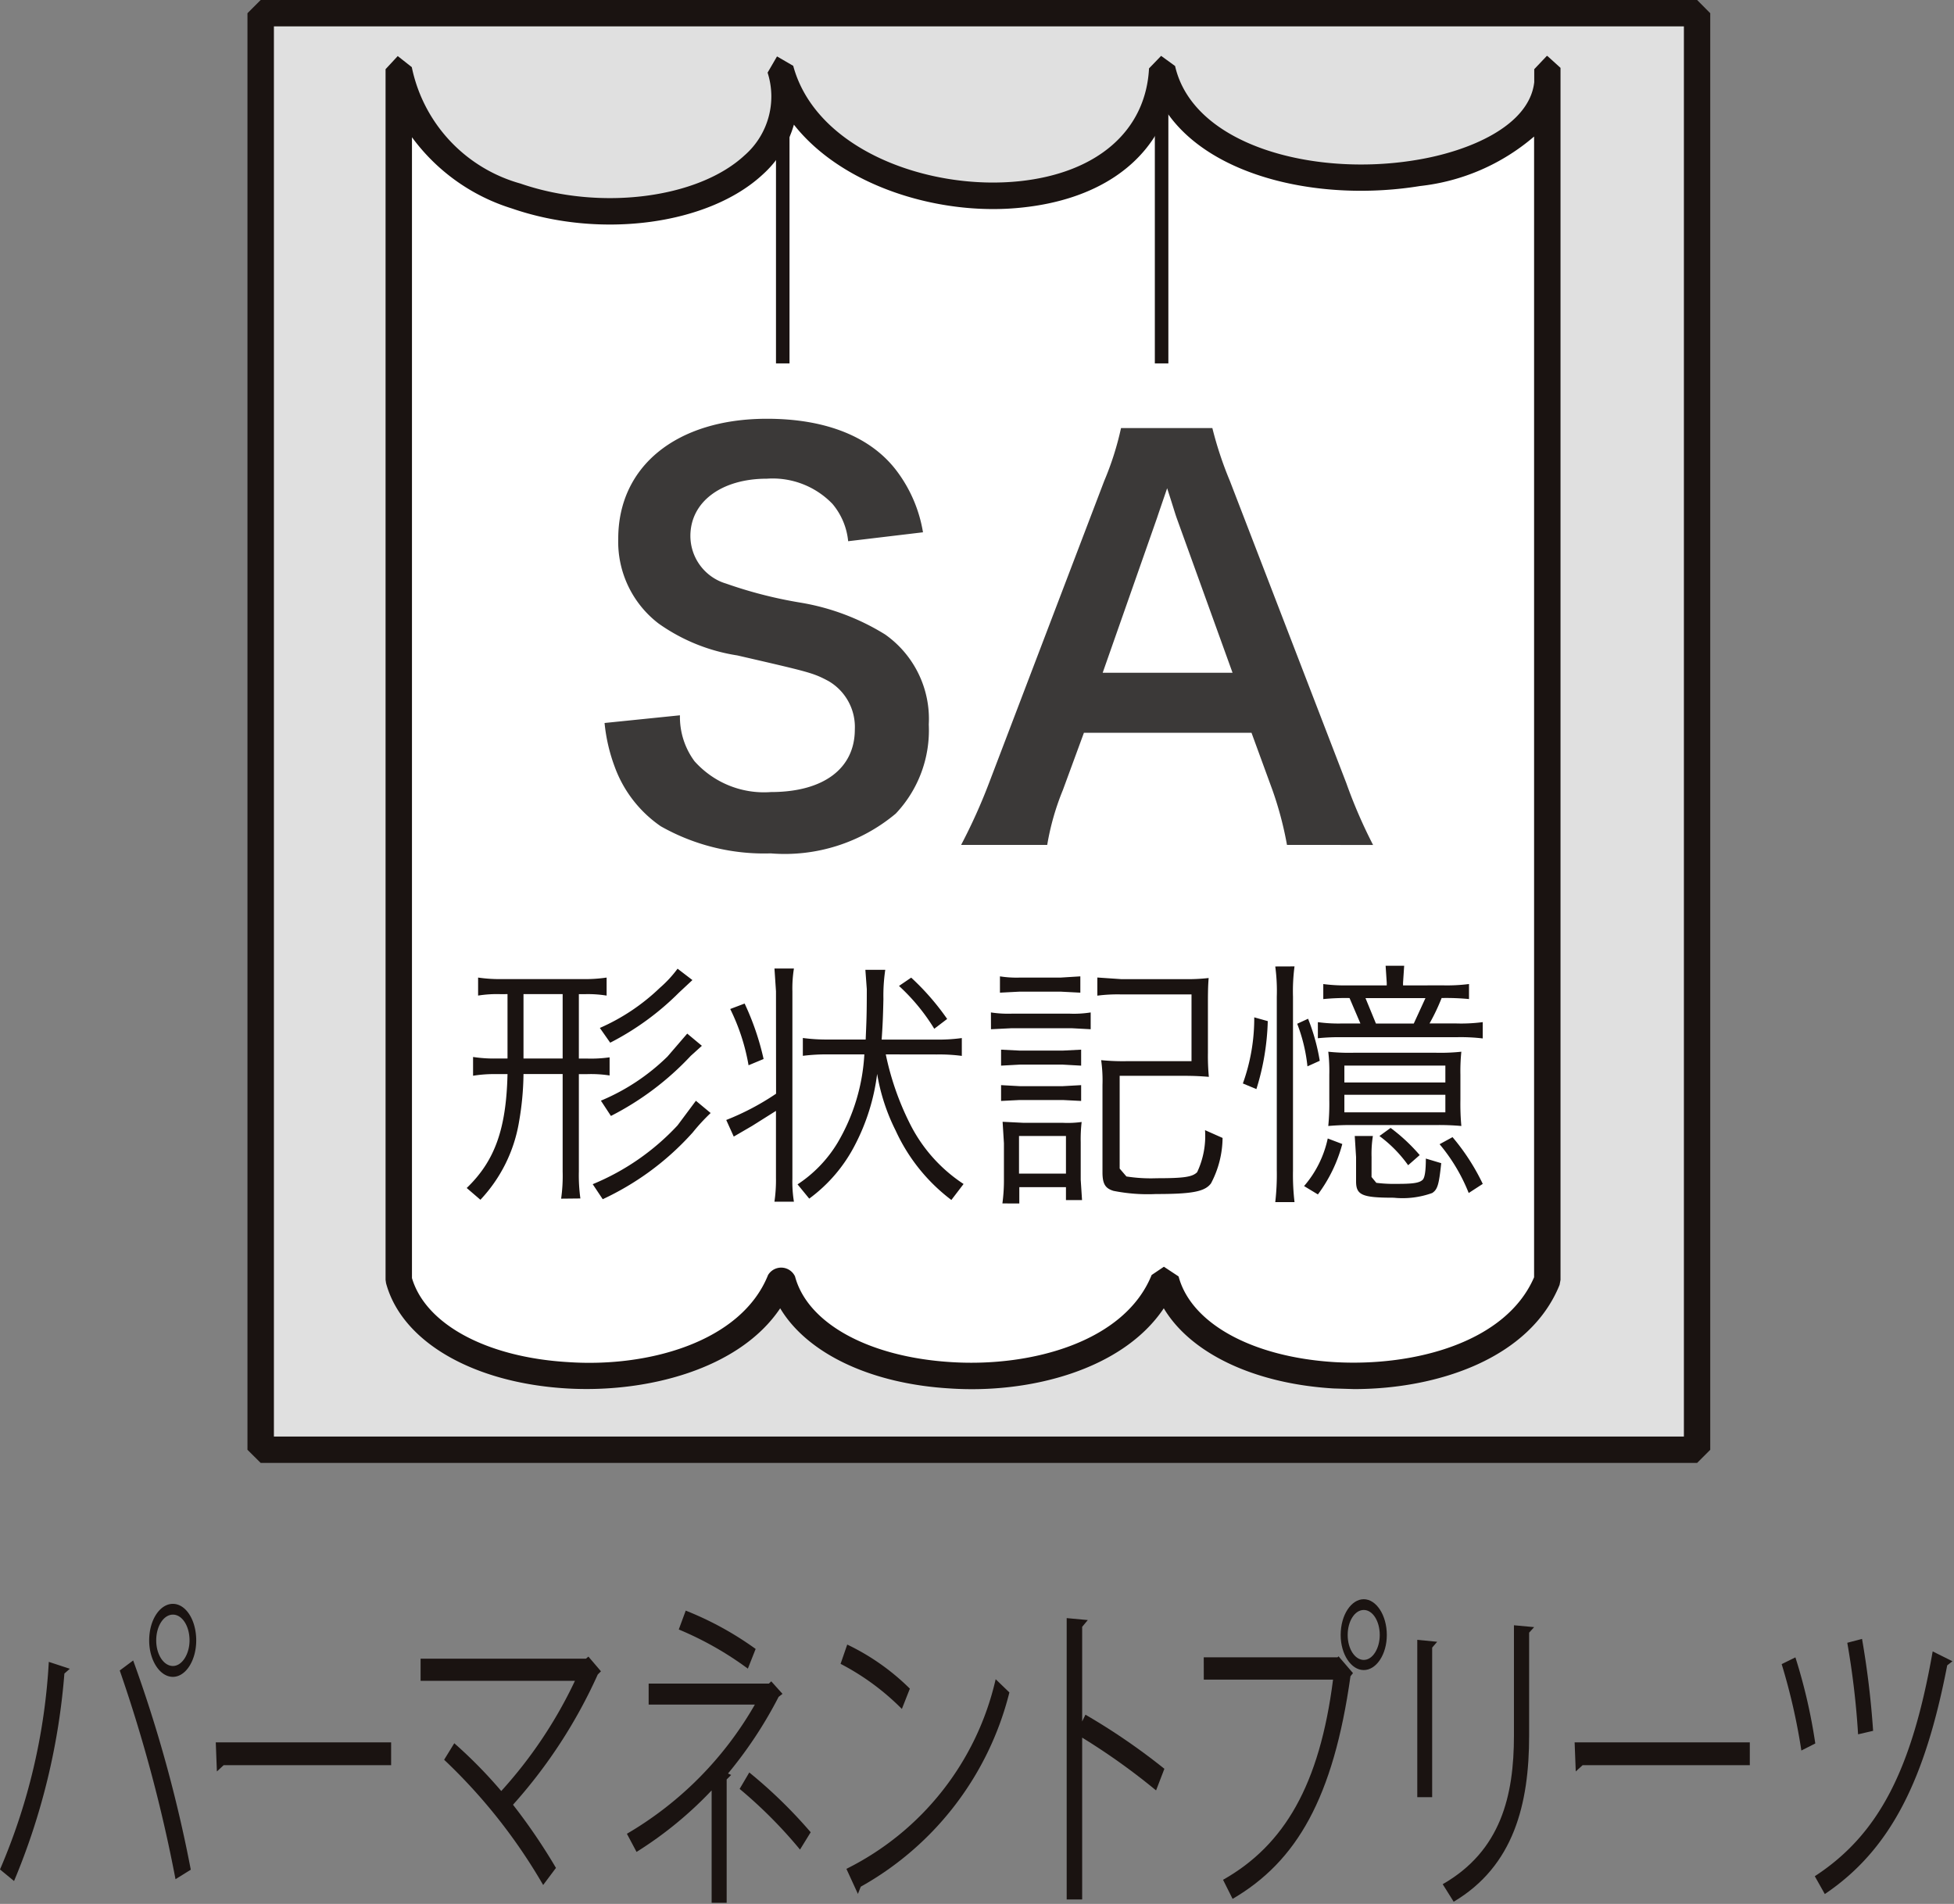 <svg xmlns="http://www.w3.org/2000/svg" xmlns:xlink="http://www.w3.org/1999/xlink" width="78" height="76" viewBox="0 0 78 76"><rect x="0" y="0" width="78" height="76" fill="#808080" stroke="none"/><defs><clipPath id="a"><rect width="77.938" height="75.954" fill="none"/></clipPath></defs><g transform="translate(-62 -1694)"><rect width="78" height="76" transform="translate(62 1694)" fill="none"/><g transform="translate(62 1694)"><rect width="57.36" height="57.348" transform="translate(10.397 0.528)" fill="#e0e0e0"/><path d="M3.47,1.052H59.754V57.344H3.47ZM2.942,0,2.414.528V57.872l.528.524h57.34l.524-.524V.528L60.282,0Z" transform="translate(7.464 0)" fill="#1a1311"/><g transform="translate(0 0)"><g clip-path="url(#a)"><path d="M34.366.675c1.42,6.248,15.909,5.262,15.377,0V49C47.6,54.328,35.827,53.9,34.518,49h-.082C32.292,54.328,20.519,53.9,19.2,49h-.074C16.988,54.328,5.216,53.9,3.89,49V.675c1.264,8.036,17.116,7.071,15.234,0,1.669,6.248,14.854,7.222,15.242,0" transform="translate(12.027 2.087)" fill="#fff"/><path d="M42.421,53.761l-.818-.025c-3.188-.192-5.708-1.412-6.776-3.2-1.645,2.459-5.352,3.413-8.532,3.2-3.188-.188-5.708-1.408-6.78-3.2-1.645,2.451-5.36,3.384-8.511,3.2-3.756-.221-6.592-1.87-7.222-4.2l-.02-.135V1.074L4.248.55l.561.442A6.1,6.1,0,0,0,9.15,5.64c3.163,1.093,7.083.6,8.945-1.129a3.117,3.117,0,0,0,.917-3.3l.376-.647.647.376v0c.9,3.335,5.36,4.98,9.014,4.607,3.118-.323,5.058-2.009,5.189-4.505l.483-.5.557.405C36,4.118,40.809,5.379,44.893,4.7c2.124-.344,4.522-1.359,4.722-3.106V1.074l.5-.528h.025l.524.475,0,.642V49.4l-.037.2c-1.178,2.922-4.837,4.161-8.212,4.161m-7.586-4.886.589.389c.5,1.882,2.954,3.224,6.24,3.421,3.175.18,6.829-.786,7.951-3.388V3.762a8.388,8.388,0,0,1-4.554,1.976c-3.92.638-8.319-.331-10.111-2.95-.782,2.12-2.84,3.507-5.79,3.81-3.257.348-7.149-.839-9.092-3.31A4.247,4.247,0,0,1,18.815,5.28c-2.156,2-6.457,2.582-10.009,1.354a7.814,7.814,0,0,1-3.99-2.844V49.33c.548,1.85,2.991,3.167,6.248,3.355,3.2.217,6.9-.814,7.967-3.478a.611.611,0,0,1,1.076.057c.5,1.882,2.963,3.224,6.248,3.421,3.188.2,6.911-.81,7.987-3.478l.491-.331" transform="translate(11.629 1.688)" fill="#1a1311"/><path d="M7.84,45.764l-.27-.274V1.174L7.84.9l.27.274V45.489Z" transform="translate(23.406 2.783)" fill="#1a1311"/><path d="M11.536,45.764l-.27-.274V1.174L11.536.9l.27.274V45.489Z" transform="translate(34.833 2.783)" fill="#1a1311"/><rect width="19.42" height="34.814" transform="translate(29.2 14.506)" fill="#fff"/><path d="M13.94,12.524l-.442.4a11.5,11.5,0,0,1-3.188,2.4l-.4-.61a8.436,8.436,0,0,0,2.656-1.76l.79-.917ZM13.563,9.9l-.536.5a10.876,10.876,0,0,1-2.746,2l-.413-.589a8.192,8.192,0,0,0,2.394-1.6,4.68,4.68,0,0,0,.708-.765Zm.728,5.307a7.829,7.829,0,0,0-.716.777,11.142,11.142,0,0,1-1.755,1.584,11.261,11.261,0,0,1-1.837,1.08l-.4-.6A9.626,9.626,0,0,0,12.97,15.7l.732-.982ZM6.82,13.031H8.383v-2.57H6.82ZM5.9,10.462a4.731,4.731,0,0,0-.892.057V9.8a5.868,5.868,0,0,0,.937.061H9.205a5.781,5.781,0,0,0,.933-.061v.72a4.609,4.609,0,0,0-.884-.057H9.03v2.57h.319a5.262,5.262,0,0,0,.908-.049v.724a4.881,4.881,0,0,0-.908-.053H9.03v3.887a6.753,6.753,0,0,0,.061,1.076l-.769.008a6.411,6.411,0,0,0,.061-1.076v-3.9H6.82a11.587,11.587,0,0,1-.176,1.895A5.958,5.958,0,0,1,5.1,18.67L4.553,18.2c1.129-1.084,1.579-2.369,1.629-4.546h-.43a5.316,5.316,0,0,0-.945.065V12.97a5.523,5.523,0,0,0,.945.061h.43v-2.57Z" transform="translate(14.077 29.222)" fill="#1a1311"/><path d="M15.391,11.854a7.9,7.9,0,0,0-1.408-1.71l.487-.331a10.033,10.033,0,0,1,1.436,1.649Zm-1.935,1.023a11.179,11.179,0,0,0,.953,2.746,6.179,6.179,0,0,0,2.152,2.427l-.487.638a7.24,7.24,0,0,1-2.222-2.766,7.921,7.921,0,0,1-.741-2.267,8.387,8.387,0,0,1-.88,2.828A6.126,6.126,0,0,1,10.4,18.634l-.466-.569a5.18,5.18,0,0,0,1.6-1.665A7.778,7.778,0,0,0,12.6,12.877h-1.42a7.593,7.593,0,0,0-1.035.057v-.712a7.08,7.08,0,0,0,1.027.061h1.481c.029-.7.045-.929.045-2.009L12.641,9.5h.794a7.065,7.065,0,0,0-.074,1.17c-.016.749-.033,1.08-.07,1.616h2.185a6.82,6.82,0,0,0,1.015-.061v.712a6.84,6.84,0,0,0-1-.057Zm-5.635-2.03a10.592,10.592,0,0,1,.757,2.214l-.6.25a8.214,8.214,0,0,0-.732-2.246Zm1.252-.487-.061-.912h.777a5,5,0,0,0-.061.912v7.476a4.929,4.929,0,0,0,.061.921H9.011a5.957,5.957,0,0,0,.061-.962V15.132l-.953.6-.732.426-.3-.663a10.255,10.255,0,0,0,1.989-1.048Z" transform="translate(21.903 29.212)" fill="#1a1311"/><path d="M14.806,17.2l.27.315a6.353,6.353,0,0,0,1.215.07c1.076,0,1.416-.049,1.608-.241a3.4,3.4,0,0,0,.315-1.678l.7.311a3.946,3.946,0,0,1-.462,1.813c-.246.331-.753.426-2.2.426a6.98,6.98,0,0,1-1.694-.127c-.327-.1-.438-.278-.438-.745V13.866a5.789,5.789,0,0,0-.053-.994,8.909,8.909,0,0,0,1.007.041h2.6V10.248H14.868a6.262,6.262,0,0,0-.953.049V9.573l.953.065h2.508a7.428,7.428,0,0,0,.982-.045c-.02.27-.029.446-.029,1.019v1.968a8.959,8.959,0,0,0,.037.958c-.319-.025-.573-.041-1.007-.041H14.806Zm-4.018.2h1.874V15.9H10.788Zm-.663,1.191a6.91,6.91,0,0,0,.061-1v-1.4l-.053-.859.831.041h1.571a4.092,4.092,0,0,0,.753-.033,5.991,5.991,0,0,0-.037.81v1.494l.053.814h-.642v-.516H10.8v.651Zm-.053-4.722.745.041h1.719l.732-.041V14.5l-.732-.037H10.817l-.745.037Zm0-1.416.745.037h1.719l.732-.037v.638l-.732-.041H10.817l-.745.041Zm-.045-2.926a4.26,4.26,0,0,0,.79.049h1.629l.79-.049v.651l-.79-.041H10.817l-.79.041Zm-.36,1.44a4.537,4.537,0,0,0,.831.049h2.316a4.25,4.25,0,0,0,.835-.049v.671l-.757-.041H10.5l-.831.041Z" transform="translate(29.889 29.447)" fill="#1a1311"/><path d="M21.139,18.493a7.114,7.114,0,0,0-1.162-1.948l.516-.282A8.656,8.656,0,0,1,21.7,18.129Zm-2.418-1.109a5.18,5.18,0,0,0-1.146-1.166l.446-.323a7.155,7.155,0,0,1,1.162,1.084Zm.225-5.655.466-1.015H17.019l.417,1.015ZM17.26,17.854l.192.233a5.909,5.909,0,0,0,.859.041c.618,0,.855-.041.982-.155.094-.078.135-.372.135-.855l.614.184c-.09.847-.143,1.048-.36,1.191a3.487,3.487,0,0,1-1.539.188c-1.264,0-1.5-.106-1.5-.655v-.966l-.053-.843h.724a4.542,4.542,0,0,0-.053.835Zm-1.084-2.582h4.031v-.7H16.176Zm0-1.191h4.031v-.675H16.176Zm.413,1.7a10.143,10.143,0,0,0-1.056.037,8.947,8.947,0,0,0,.041-1.048v-1a6.787,6.787,0,0,0-.041-.917,7.785,7.785,0,0,0,1.011.041H19.83a7.936,7.936,0,0,0,1.015-.041,7.579,7.579,0,0,0-.037.917v1a9.727,9.727,0,0,0,.037,1.048,9.948,9.948,0,0,0-1.056-.037Zm3.523-5.577a6.93,6.93,0,0,0,1.039-.053v.6a9.467,9.467,0,0,0-1.093-.041,8.181,8.181,0,0,1-.483,1.015h1.068a6.636,6.636,0,0,0,1.056-.053v.651a7.349,7.349,0,0,0-1.056-.049H16.1a8.2,8.2,0,0,0-.982.041v-.642a6.085,6.085,0,0,0,.974.053h.724l-.434-1.015a8.99,8.99,0,0,0-1.048.041v-.6a6.688,6.688,0,0,0,1.023.053h1.51V10.1l-.045-.679h.741l-.045.679v.106Zm-5.545,8.012a4.251,4.251,0,0,0,.945-1.9l.581.221a5.909,5.909,0,0,1-.974,2.013Zm.135-4.779a6.617,6.617,0,0,0-.409-1.7l.434-.2a8.061,8.061,0,0,1,.466,1.678Zm-.516-3.99a7.554,7.554,0,0,0-.061,1.211V17.6a9.183,9.183,0,0,0,.061,1.256h-.769a9.559,9.559,0,0,0,.061-1.268V10.661a7.3,7.3,0,0,0-.061-1.211Zm-2.062,4.673a7.667,7.667,0,0,0,.454-2.639l.54.151a9.9,9.9,0,0,1-.454,2.713Z" transform="translate(37.489 29.129)" fill="#1a1311"/><path d="M7.566,17.107c0-.585-.3-1.031-.663-1.031s-.667.446-.667,1.031c0,.556.295,1.019.667,1.019s.663-.487.663-1.019M6.9,15.646c.52,0,.933.647.933,1.461,0,.79-.413,1.453-.933,1.453s-.945-.663-.945-1.453c0-.835.438-1.461.945-1.461m.106,10.991a59.512,59.512,0,0,0-2.226-8.331l.536-.4a54.633,54.633,0,0,1,2.3,8.352Zm-4.219-8.4-.217.192A26.819,26.819,0,0,1,.561,26.71L0,26.248a24.313,24.313,0,0,0,1.948-8.286Z" transform="translate(0 48.376)" fill="#1a1311"/><path d="M2.105,17h7v.912H2.42l-.27.25Z" transform="translate(6.508 52.55)" fill="#1a1311"/><path d="M11.3,16.749l-.127.127a20.2,20.2,0,0,1-3.384,5.2,23.408,23.408,0,0,1,1.715,2.521l-.511.683a22.1,22.1,0,0,0-3.953-5l.405-.659A18.587,18.587,0,0,1,7.32,21.529a17.888,17.888,0,0,0,2.942-4.4H4.1v-.884h6.6l.1-.082Z" transform="translate(12.689 49.965)" fill="#1a1311"/><path d="M11,22.173a19.152,19.152,0,0,1,2.451,2.386l-.426.692a18.429,18.429,0,0,0-2.41-2.422Zm-.057-4.145a13.1,13.1,0,0,0-2.758-1.563l.278-.753a12.829,12.829,0,0,1,2.791,1.53Zm1.383,1.007-.155.119a16.855,16.855,0,0,1-2.021,3.061l.127.057-.18.18v4.923h-.6V22.889A15.245,15.245,0,0,1,6.5,25.344l-.385-.724a14.058,14.058,0,0,0,5.107-5.156H6.983v-.839h4.8l.094-.09Z" transform="translate(18.91 48.58)" fill="#1a1311"/><path d="M8.433,25a11.246,11.246,0,0,0,5.958-7.57l.548.528a12.3,12.3,0,0,1-5.933,7.754L8.892,26Zm.033-8.953a9.159,9.159,0,0,1,2.5,1.76l-.319.81a9.8,9.8,0,0,0-2.447-1.8Z" transform="translate(25.354 49.6)" fill="#1a1311"/><path d="M13.974,22.663a26.125,26.125,0,0,0-2.95-2.107v6.461h-.618V15.785l.843.078-.225.27V19.91l.131-.27A25.515,25.515,0,0,1,14.306,21.8Z" transform="translate(32.174 48.806)" fill="#1a1311"/><path d="M18.769,17.029c0-.556-.282-1-.638-1s-.642.442-.642,1,.291.994.642.994c.368,0,.638-.479.638-.994M18.13,15.6c.5,0,.921.638.921,1.428,0,.773-.417,1.4-.921,1.4s-.921-.63-.921-1.4c0-.81.43-1.428.921-1.428m-6.387,2.32h5.34l.041-.041.577.671-.1.123c-.683,4.849-2.14,7.39-4.706,8.888l-.381-.761c2.447-1.383,3.855-3.789,4.391-7.991h-5.16Z" transform="translate(36.308 48.237)" fill="#1a1311"/><path d="M18.491,15.929l-.2.221v4.112c0,2.717-.606,5.2-3.012,6.629l-.438-.7c2.328-1.334,2.844-3.539,2.844-5.933V15.855Zm-4.665,6.788V16.436l.794.078-.2.233v5.97Z" transform="translate(42.749 49.022)" fill="#1a1311"/><path d="M15.361,17h6.993v.912H15.68l-.274.25Z" transform="translate(47.495 52.55)" fill="#1a1311"/><path d="M20.589,15.988a35.245,35.245,0,0,1,.442,3.67l-.6.139A32.478,32.478,0,0,0,20,16.143Zm3.609.892-.209.164c-.884,4.571-2.255,7.357-4.886,9.129l-.4-.712c2.562-1.669,3.879-4.268,4.706-8.974Zm-6.269-.155a21.882,21.882,0,0,1,.794,3.437l-.556.282a24.411,24.411,0,0,0-.786-3.449Z" transform="translate(53.74 49.433)" fill="#1a1311"/><path d="M30.968,14.228H25.784l2.173-6.191c.061-.184.061-.184.4-1.174.229.7.295.941.376,1.174Zm5.61,6.874a20.023,20.023,0,0,1-1.068-2.467L30.862,6.572a14.653,14.653,0,0,1-.7-2.111H26.516a11.94,11.94,0,0,1-.671,2.111l-4.6,12.063A22.531,22.531,0,0,1,20.133,21.1H23.57a10.209,10.209,0,0,1,.626-2.193l.839-2.283h6.69l.835,2.283a14,14,0,0,1,.581,2.193ZM5.9,16.233a6.88,6.88,0,0,0,.4,1.735,4.927,4.927,0,0,0,1.841,2.386,8.363,8.363,0,0,0,4.391,1.084,6.9,6.9,0,0,0,4.992-1.588,4.839,4.839,0,0,0,1.318-3.556A4.125,4.125,0,0,0,17.1,12.7,9.3,9.3,0,0,0,13.7,11.425a17.5,17.5,0,0,1-2.95-.757,1.987,1.987,0,0,1-1.424-1.9c0-1.363,1.24-2.287,3.057-2.287a3.313,3.313,0,0,1,2.615,1.007,2.717,2.717,0,0,1,.626,1.489l2.987-.356A5.568,5.568,0,0,0,17.583,6.2c-1.019-1.375-2.819-2.111-5.2-2.111-3.593,0-5.937,1.882-5.937,4.788A4.109,4.109,0,0,0,8.053,12.26,7.351,7.351,0,0,0,11.2,13.536c2.889.667,3.016.692,3.638,1.023a2.121,2.121,0,0,1,1.052,1.931c0,1.563-1.252,2.5-3.351,2.5A3.72,3.72,0,0,1,9.49,17.759a2.977,2.977,0,0,1-.581-1.833Z" transform="translate(18.233 12.627)" fill="#3b3938"/></g></g></g></g></svg>